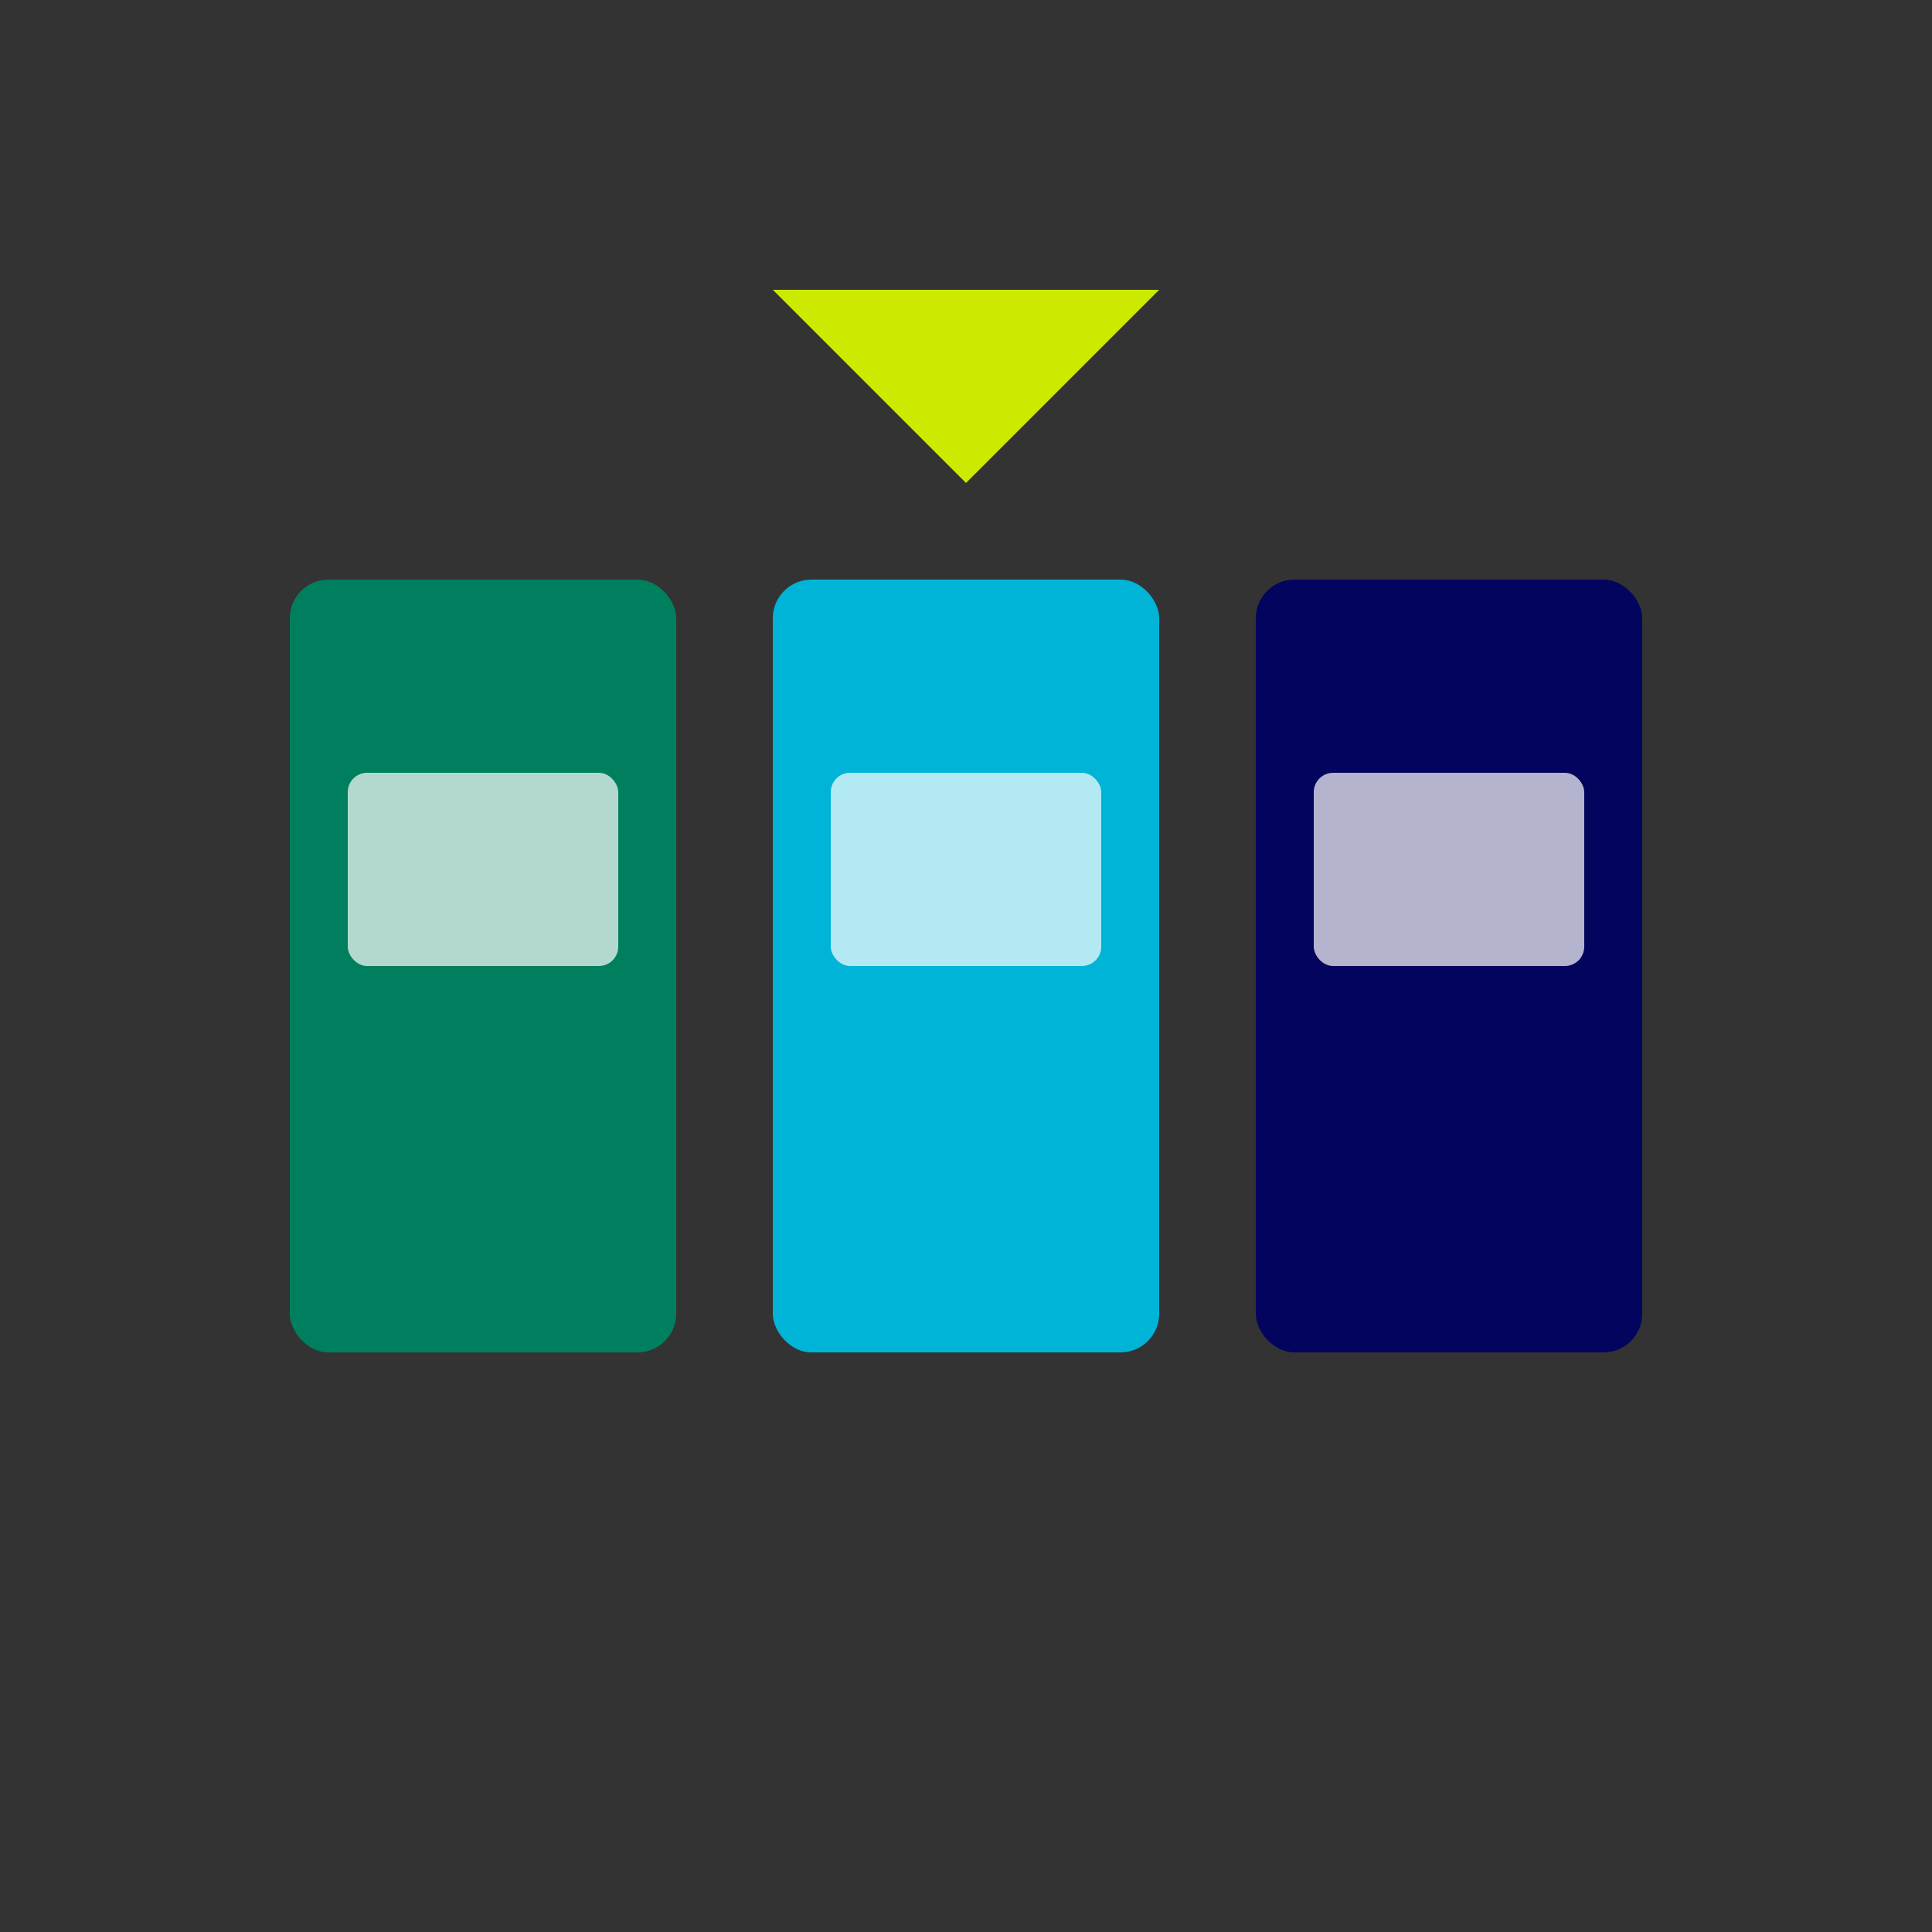 <svg xmlns="http://www.w3.org/2000/svg" viewBox="0 0 100 100" width="100" height="100">
  <rect x="0" y="0" width="100" height="100" fill="#333333" stroke="none"/>
  <!-- Three tea boxes -->
  <rect x="15" y="30" width="20" height="40" rx="2" fill="#007F5F" />
  <rect x="40" y="30" width="20" height="40" rx="2" fill="#00B4D8" />
  <rect x="65" y="30" width="20" height="40" rx="2" fill="#03045E" />
  
  <!-- Tea labels -->
  <rect x="18" y="40" width="14" height="10" rx="1" fill="#FFFFFF" opacity="0.7" />
  <rect x="43" y="40" width="14" height="10" rx="1" fill="#FFFFFF" opacity="0.7" />
  <rect x="68" y="40" width="14" height="10" rx="1" fill="#FFFFFF" opacity="0.7" />
  
  <!-- Selection cursor -->
  <path d="M40 15 L60 15 L50 25 Z" fill="#CBEA00" />
</svg> 